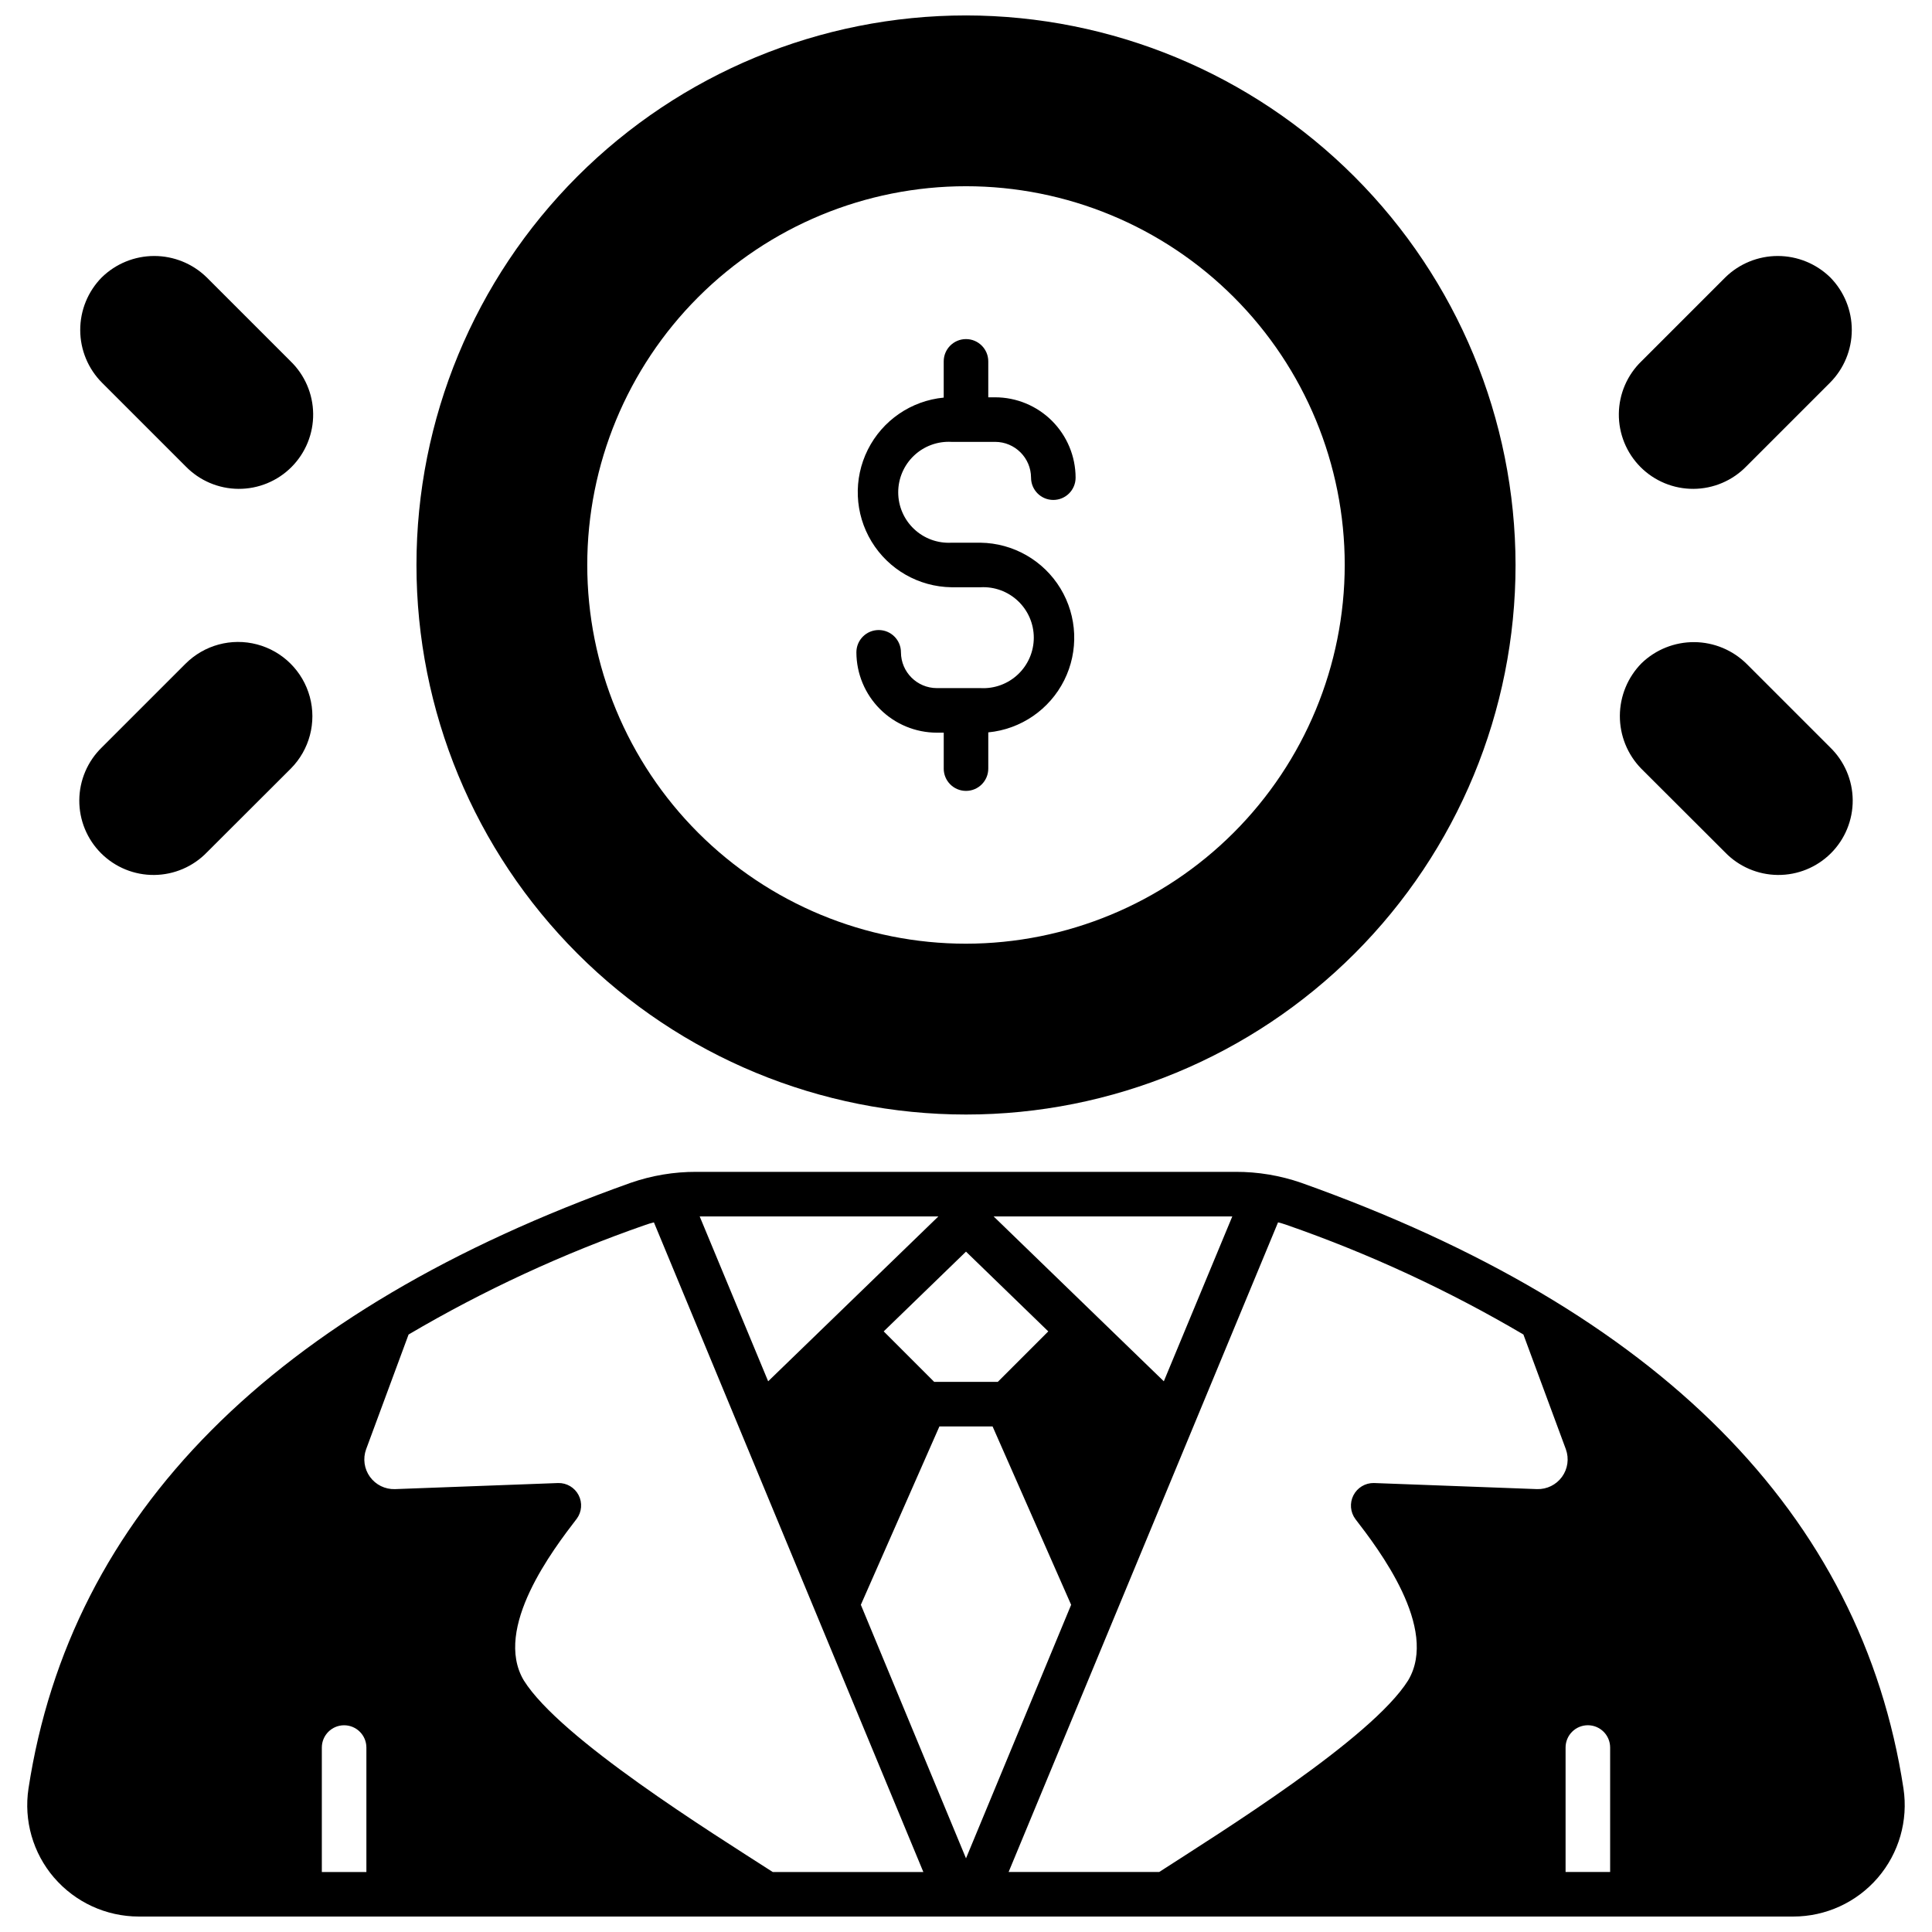 <?xml version="1.0" encoding="UTF-8"?>
<!-- Uploaded to: ICON Repo, www.svgrepo.com, Generator: ICON Repo Mixer Tools -->
<svg width="800px" height="800px" version="1.1" viewBox="144 144 512 512" xmlns="http://www.w3.org/2000/svg">
 <defs>
  <clipPath id="b">
   <path d="m254 148.09h292v291.91h-292z"/>
  </clipPath>
  <clipPath id="a">
   <path d="m151 454h498v197.9h-498z"/>
  </clipPath>
 </defs>
 <path d="m396.14 261.1h11.574c5.242 0 9.5 4.238 9.523 9.484 0 3.262 2.644 5.906 5.902 5.906 3.262 0 5.906-2.644 5.906-5.906-0.012-5.648-2.266-11.066-6.266-15.059-4-3.988-9.418-6.234-15.066-6.234h-1.812v-9.527c0-3.258-2.644-5.902-5.902-5.902-3.262 0-5.906 2.644-5.906 5.902v9.605c-8.629 0.828-16.227 6.039-20.109 13.789-3.887 7.75-3.512 16.957 0.992 24.367 4.5 7.406 12.496 11.98 21.164 12.105h7.715c3.672-0.199 7.262 1.121 9.93 3.648 2.668 2.527 4.18 6.039 4.18 9.715 0 3.676-1.512 7.188-4.18 9.715-2.668 2.527-6.258 3.848-9.93 3.648h-11.57c-5.246 0-9.504-4.242-9.527-9.484 0-3.262-2.641-5.906-5.902-5.906s-5.906 2.644-5.906 5.906c0.016 5.648 2.266 11.062 6.266 15.055 4 3.992 9.418 6.234 15.07 6.238h1.812v9.523h-0.004c0 3.262 2.644 5.906 5.906 5.906 3.258 0 5.902-2.644 5.902-5.906v-9.602c8.629-0.832 16.227-6.039 20.113-13.789 3.883-7.754 3.508-16.957-0.992-24.367-4.504-7.41-12.5-11.984-21.168-12.109h-7.715c-3.668 0.199-7.258-1.117-9.926-3.644-2.672-2.527-4.18-6.043-4.18-9.715 0-3.676 1.508-7.191 4.18-9.719 2.668-2.527 6.258-3.844 9.926-3.644z"/>
 <path d="m579.05 319.74c-3.676 3.715-5.746 8.723-5.769 13.949-0.023 5.227 2.008 10.254 5.652 13.996l22.199 22.16c3.66 3.805 8.699 5.973 13.977 6.027 5.277 0.055 10.355-2.016 14.094-5.742 3.738-3.731 5.82-8.801 5.785-14.078-0.039-5.281-2.199-10.32-5.988-13.996l-22.121-22.121v0.004c-3.695-3.66-8.672-5.731-13.875-5.769-5.199-0.035-10.207 1.965-13.953 5.57z"/>
 <path d="m629.04 217.52c-3.715-3.641-8.711-5.68-13.914-5.68s-10.199 2.039-13.914 5.68l-22.16 22.16c-3.805 3.656-5.984 8.691-6.043 13.969s2.004 10.355 5.723 14.102c3.723 3.742 8.793 5.832 14.07 5.801s10.32-2.18 14-5.965l22.16-22.16c3.688-3.699 5.766-8.711 5.781-13.934 0.012-5.227-2.035-10.25-5.703-13.973z"/>
 <path d="m170.96 217.52c-3.668 3.723-5.715 8.746-5.699 13.973 0.012 5.223 2.09 10.234 5.777 13.934l22.16 22.16c3.68 3.785 8.723 5.934 14 5.965 5.281 0.031 10.348-2.059 14.07-5.801 3.723-3.746 5.785-8.824 5.723-14.102-0.059-5.277-2.238-10.312-6.043-13.969l-22.16-22.16c-3.715-3.641-8.711-5.68-13.914-5.68s-10.199 2.039-13.914 5.68z"/>
 <path d="m193.12 319.94-22.121 22.117c-3.789 3.676-5.945 8.715-5.984 13.996-0.039 5.277 2.043 10.348 5.781 14.078 3.738 3.727 8.816 5.797 14.094 5.742 5.281-0.055 10.316-2.223 13.977-6.027l22.199-22.16c4.957-4.992 6.875-12.246 5.031-19.035-1.848-6.789-7.172-12.078-13.973-13.875-6.805-1.797-14.047 0.172-19.004 5.164z"/>
 <g clip-path="url(#b)">
  <path d="m400 148.09c-38.625 0-75.668 15.344-102.98 42.656-27.309 27.309-42.652 64.352-42.652 102.98s15.344 75.664 42.652 102.98c27.312 27.312 64.355 42.656 102.98 42.656 38.621 0 75.664-15.344 102.98-42.656s42.656-64.352 42.656-102.98c-0.047-38.609-15.406-75.625-42.707-102.93-27.301-27.305-64.316-42.66-102.93-42.707zm0 246c-26.621 0-52.148-10.574-70.973-29.395-18.824-18.824-29.398-44.355-29.398-70.973 0-26.621 10.574-52.148 29.398-70.973 18.824-18.82 44.352-29.395 70.973-29.395 26.617 0 52.148 10.574 70.969 29.395 18.824 18.824 29.398 44.352 29.398 70.973-0.031 26.609-10.613 52.121-29.43 70.938-18.816 18.816-44.328 29.398-70.938 29.43z"/>
 </g>
 <g clip-path="url(#a)">
  <path d="m158.33 641.59c5.621 6.539 13.812 10.305 22.434 10.312h438.47c8.602 0.004 16.777-3.742 22.391-10.262 5.609-6.519 8.098-15.16 6.816-23.664-11.141-72.777-64.824-126.78-159.57-160.51-5.606-1.949-11.504-2.934-17.438-2.914h-142.88c-5.934-0.02-11.828 0.965-17.434 2.914-94.742 33.73-148.43 87.734-159.57 160.51-1.289 8.48 1.184 17.102 6.769 23.613zm406.47-40.383c3.258 0 5.902 2.644 5.902 5.906v32.98h-11.809v-32.984 0.004c0-1.566 0.621-3.07 1.73-4.176 1.105-1.109 2.609-1.73 4.176-1.73zm-82.105-133.27c0.746 0.195 1.496 0.395 2.242 0.668 21.832 7.594 42.859 17.32 62.781 29.051l11.258 30.426h-0.004c0.891 2.449 0.504 5.184-1.023 7.293-1.527 2.113-4.004 3.332-6.609 3.254l-43.258-1.613c-2.281-0.031-4.379 1.234-5.414 3.266-1.035 2.027-0.828 4.473 0.531 6.297 6.102 7.91 22.199 28.93 13.973 42.746-9.684 15.43-49.711 40.266-65.969 50.773h-39.91zm-82.695 168.54-27.867-67.188 20.82-47.27h14.09l20.82 47.273zm70.57-170.11-18.145 43.691-45.105-43.691zm-48.766 30.465-13.383 13.383h-16.848l-13.383-13.383 21.809-21.137zm-29.125-30.465-45.109 43.691-18.145-43.691zm-151.66 61.719 11.258-30.426c19.918-11.73 40.945-21.457 62.777-29.051 0.746-0.277 1.496-0.473 2.242-0.668l71.402 172.16h-39.914c-16.254-10.469-56.324-35.344-65.969-50.773-8.227-13.816 7.871-34.832 14.012-42.824h0.004c1.355-1.824 1.551-4.262 0.504-6.281-1.047-2.016-3.152-3.262-5.426-3.203l-43.258 1.613h0.004c-2.609 0.078-5.082-1.141-6.613-3.254-1.527-2.109-1.91-4.844-1.023-7.293zm-11.73 79.035c0-3.262 2.644-5.906 5.906-5.906 3.258 0 5.902 2.644 5.902 5.906v32.98h-11.809z"/>
 </g>
</svg>